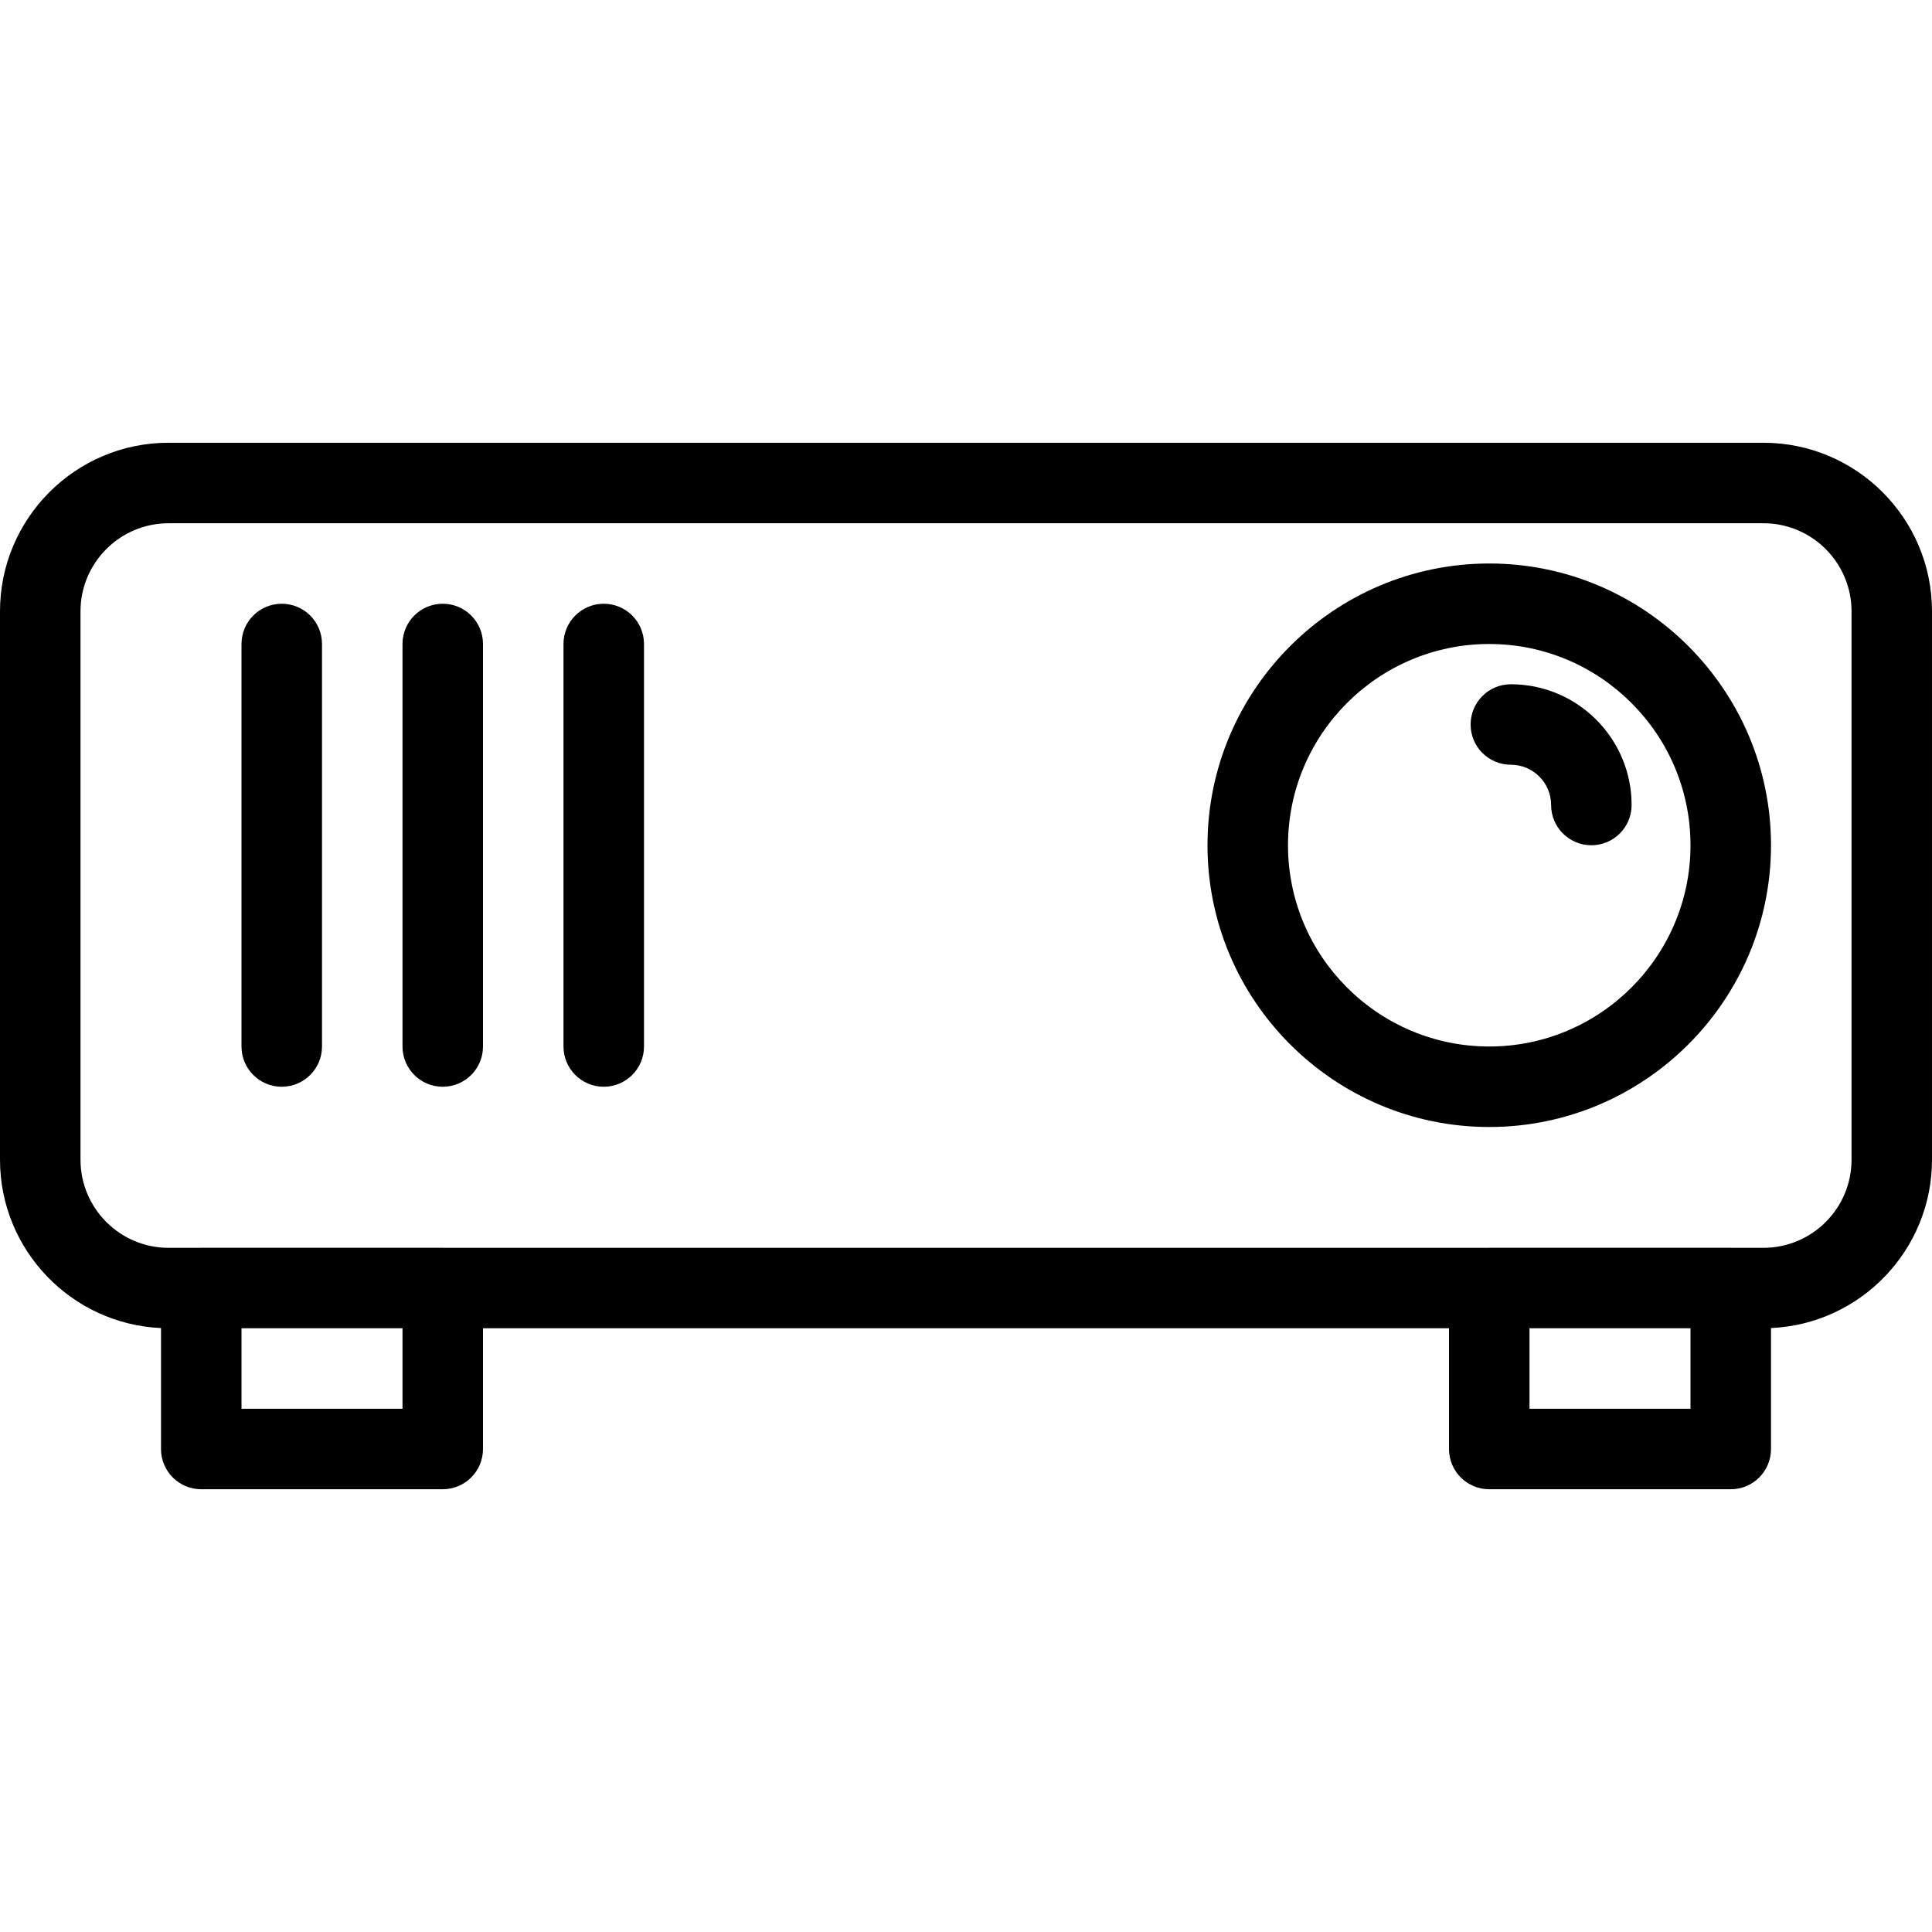 <?xml version="1.0" encoding="iso-8859-1"?>
<!-- Generator: Adobe Illustrator 19.0.0, SVG Export Plug-In . SVG Version: 6.00 Build 0)  -->
<svg version="1.1" id="Layer_1" xmlns="http://www.w3.org/2000/svg" xmlns:xlink="http://www.w3.org/1999/xlink" x="0px" y="0px"
	 viewBox="0 0 300 300" style="enable-background:new 0 0 300 300;" xml:space="preserve">
<g>
	<g>
		<g>
			<path d="M273.825,68.75H26.169C11.737,68.75,0,80.487,0,94.925v85.156c0,14.033,11.11,25.525,25,26.139V225
				c0,3.456,2.794,6.25,6.25,6.25h37.5c3.45,0,6.25-2.794,6.25-6.25v-18.75h150V225c0,3.456,2.794,6.25,6.25,6.25h37.5
				c3.456,0,6.25-2.794,6.25-6.25v-18.78c13.885-0.614,25-12.106,25-26.139V94.925C300,80.487,288.256,68.75,273.825,68.75z
				 M62.5,218.75h-25v-12.5h25V218.75z M262.5,218.75h-25v-12.5h25V218.75z M287.506,180.081c0,7.544-6.131,13.681-13.675,13.681
				h-4.833c-0.083-0.003-0.165-0.013-0.248-0.013h-37.5c-0.084,0-0.165,0.009-0.248,0.013H68.998
				c-0.083-0.003-0.165-0.013-0.248-0.013h-37.5c-0.084,0-0.165,0.009-0.248,0.013h-4.827c-7.55,0-13.675-6.138-13.675-13.681
				V94.925c0-7.544,6.138-13.675,13.669-13.675h247.662c7.544,0,13.669,6.144,13.675,13.675V180.081z"/>
			<path d="M231.25,87.5c-24.119,0-43.75,19.638-43.75,43.75c0,24.119,19.631,43.75,43.75,43.75S275,155.369,275,131.25
				C275,107.138,255.369,87.5,231.25,87.5z M231.25,162.5c-17.237,0-31.25-14.013-31.25-31.25c0-17.231,14.013-31.25,31.25-31.25
				c17.225,0,31.25,14.019,31.25,31.25S248.475,162.5,231.25,162.5z"/>
			<path d="M234.606,106.25c-3.456,0-6.25,2.794-6.25,6.25s2.794,6.25,6.25,6.25c3.444,0,6.25,2.8,6.25,6.25
				c0,3.456,2.794,6.25,6.25,6.25c3.456,0,6.25-2.794,6.25-6.25C253.356,114.662,244.944,106.25,234.606,106.25z"/>
			<path d="M43.75,93.75c-3.456,0-6.25,2.794-6.25,6.25v62.5c0,3.456,2.794,6.25,6.25,6.25c3.45,0,6.25-2.794,6.25-6.25V100
				C50,96.544,47.206,93.75,43.75,93.75z"/>
			<path d="M68.75,93.75c-3.456,0-6.25,2.794-6.25,6.25v62.5c0,3.456,2.794,6.25,6.25,6.25c3.45,0,6.25-2.794,6.25-6.25V100
				C75,96.544,72.206,93.75,68.75,93.75z"/>
			<path d="M93.75,93.75c-3.456,0-6.25,2.794-6.25,6.25v62.5c0,3.456,2.794,6.25,6.25,6.25c3.45,0,6.25-2.794,6.25-6.25V100
				C100,96.544,97.206,93.75,93.75,93.75z"/>
		</g>
	</g>
</g>
<g>
</g>
<g>
</g>
<g>
</g>
<g>
</g>
<g>
</g>
<g>
</g>
<g>
</g>
<g>
</g>
<g>
</g>
<g>
</g>
<g>
</g>
<g>
</g>
<g>
</g>
<g>
</g>
<g>
</g>
</svg>
